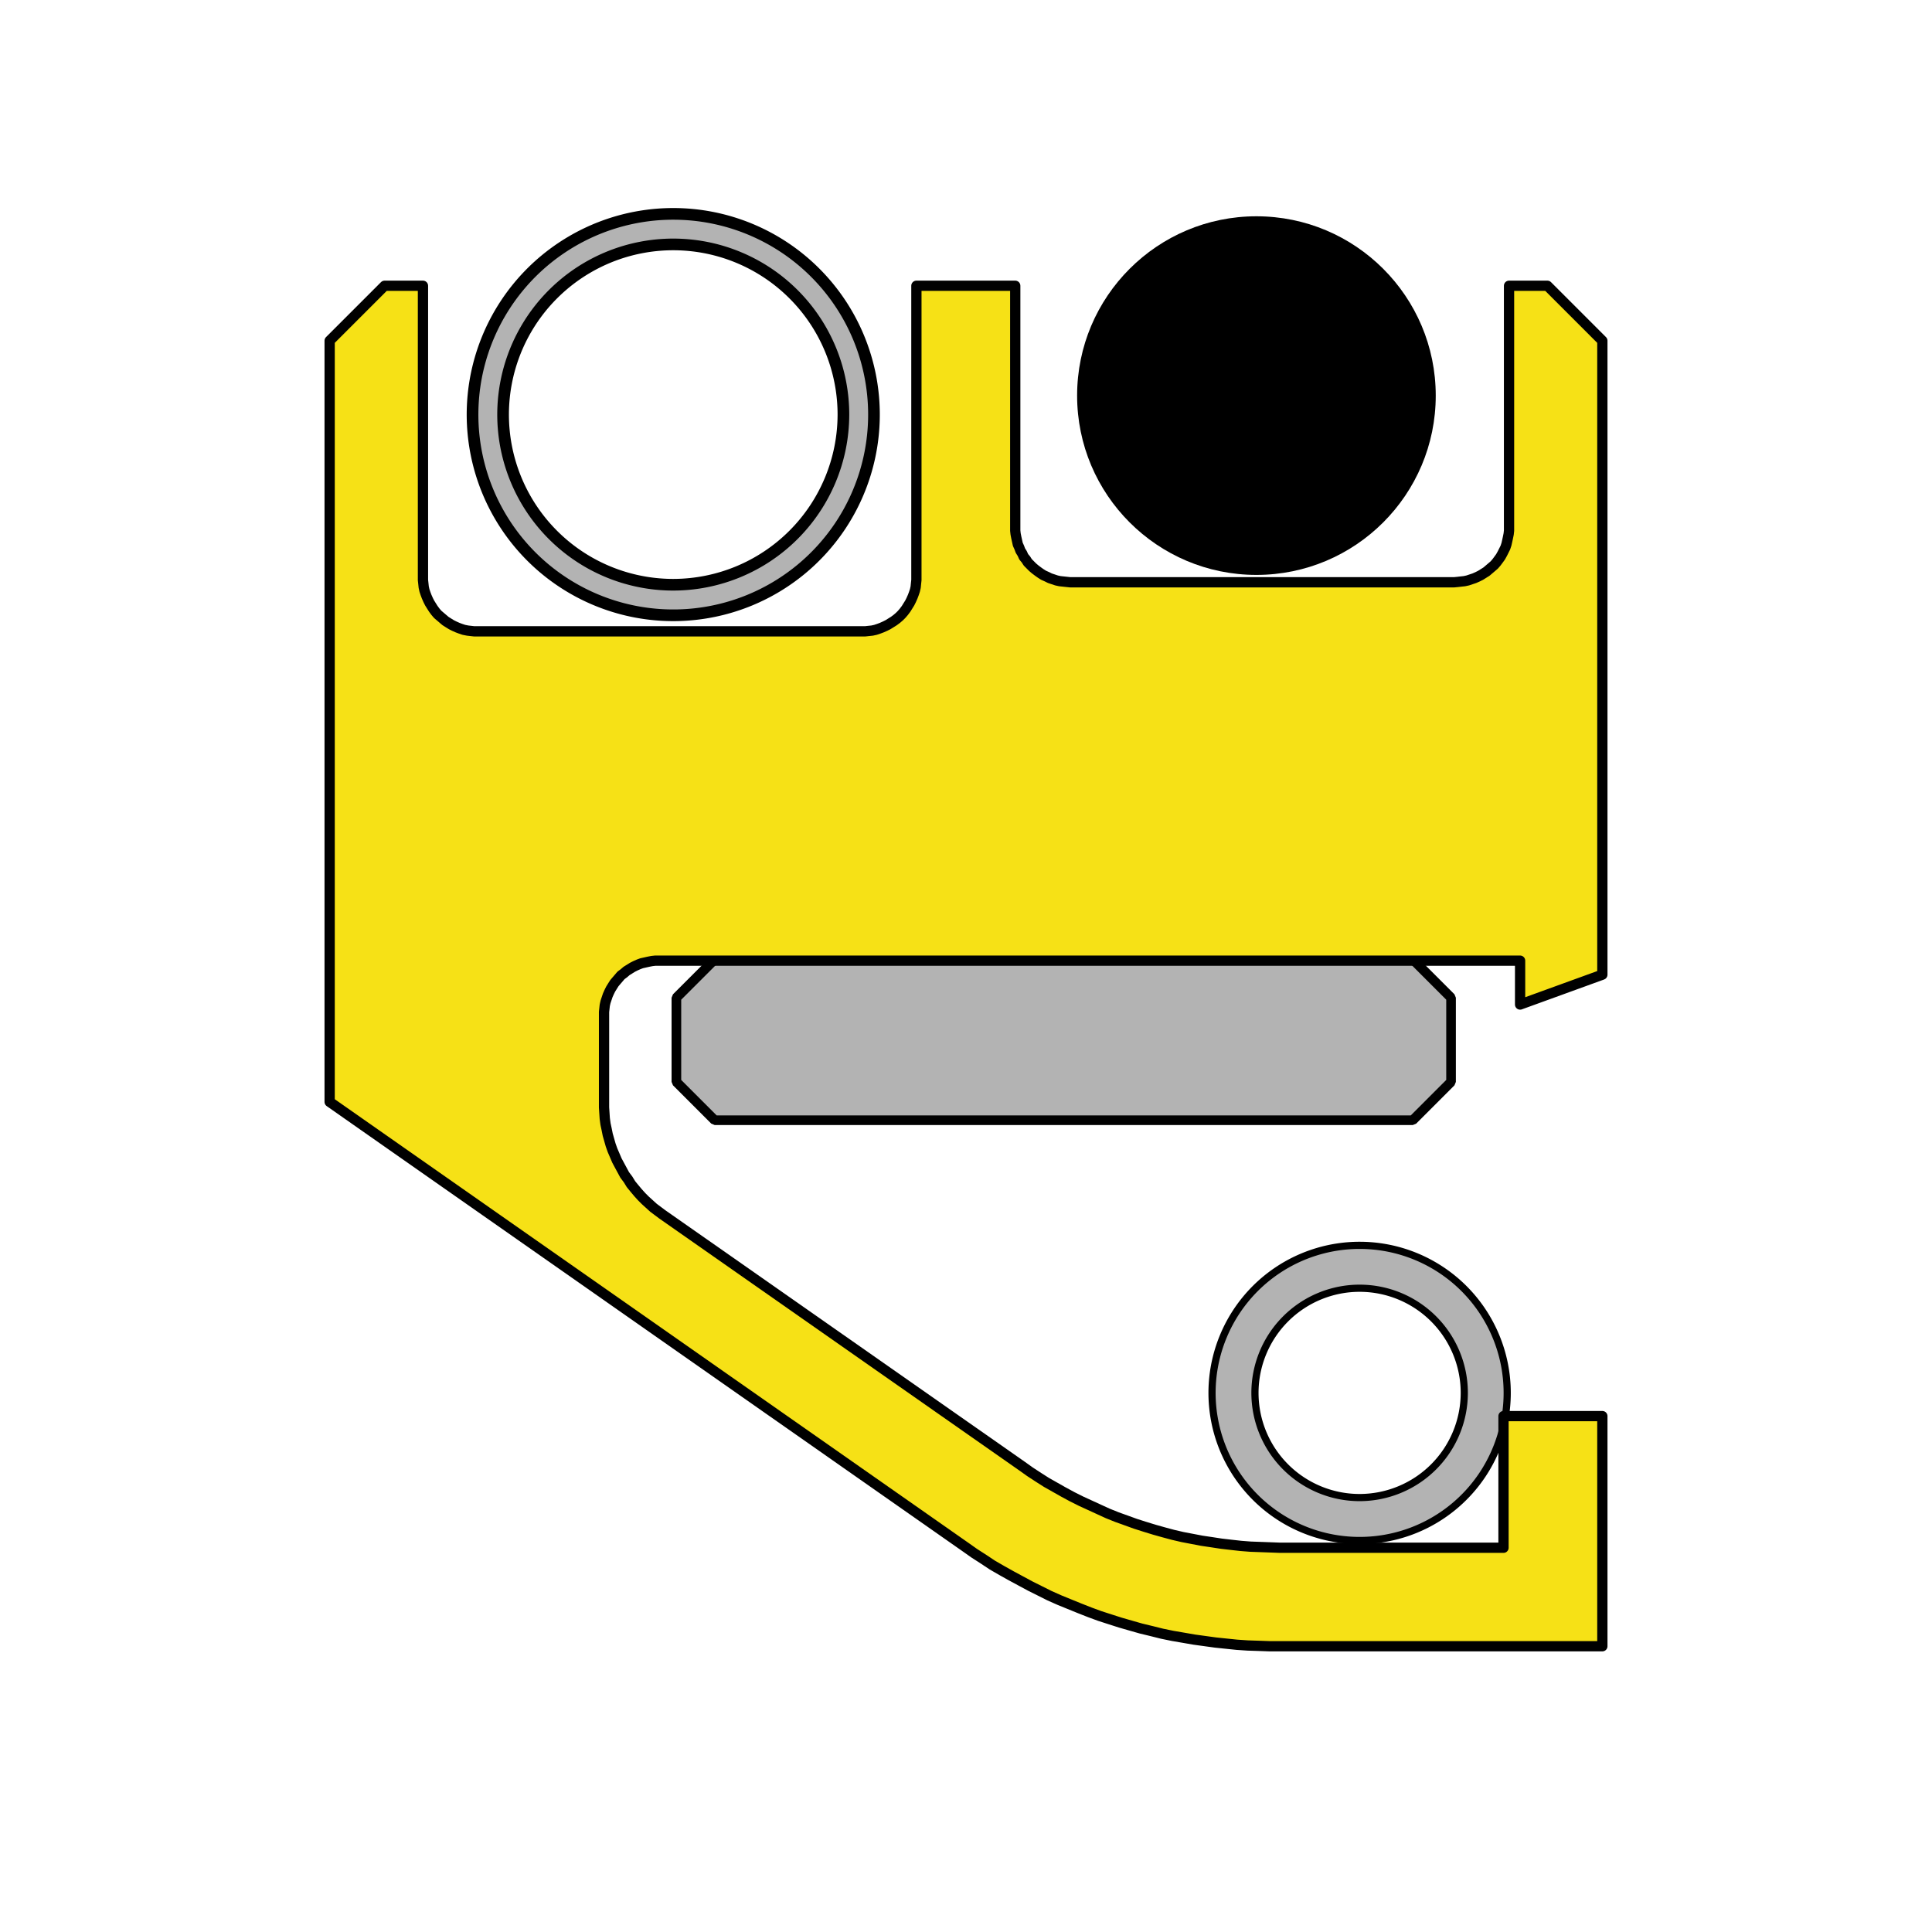 <svg id="Layer_1" data-name="Layer 1" xmlns="http://www.w3.org/2000/svg" viewBox="0 0 800 800"><defs><style>.cls-1,.cls-2,.cls-3{fill:#b3b3b3;}.cls-1,.cls-2,.cls-3,.cls-4{stroke:#000;stroke-linecap:round;}.cls-1,.cls-2,.cls-4{stroke-linejoin:round;}.cls-1{stroke-width:4.83px;}.cls-2{stroke-width:2.97px;}.cls-3{stroke-linejoin:bevel;stroke-width:3.99px;}.cls-4{fill:#f6e116;stroke-width:4.25px;}</style></defs><path class="cls-1" d="M278.79,88.56a83.11,83.11,0,1,0,83.1,83.11A83.11,83.11,0,0,0,278.79,88.56Zm0,153.57a70.46,70.46,0,1,1,70.45-70.46A70.54,70.54,0,0,1,278.79,242.13Z"/><path class="cls-2" d="M563,515.67a61.11,61.11,0,1,0,61.1,61.11A61.11,61.11,0,0,0,563,515.67Zm0,104.44a43.34,43.34,0,1,1,43.33-43.33A43.38,43.38,0,0,1,563,620.11Z"/><path class="cls-3" d="M585,463.86H295.93L280.08,448V413.13l15.85-15.85H585l15.85,15.85V448Z"/><polyline class="cls-4" points="663.5 250.12 663.5 141.09 663.5 403.59 629.44 415.96 629.44 397.79 272.72 397.79 271.35 397.79 269.97 397.94 268.44 398.24 267.07 398.55 265.69 398.86 264.47 399.31 263.1 399.92 261.88 400.54 260.66 401.3 259.43 402.06 258.37 402.98 257.14 403.89 256.23 404.96 255.31 406.03 254.4 407.1 253.63 408.32 252.87 409.54 252.26 410.77 251.65 412.14 251.19 413.51 250.73 414.89 250.42 416.26 250.27 417.64 250.12 419.01 250.12 420.54 250.12 456.27 250.12 458.56 250.27 460.85 250.42 463.14 250.73 465.44 251.19 467.57 251.65 469.86 252.26 472 252.87 474.14 253.63 476.28 254.55 478.42 255.46 480.55 256.53 482.54 257.6 484.52 258.67 486.51 260.05 488.34 261.27 490.33 262.64 492.01 264.17 493.84 265.69 495.52 267.22 497.05 268.9 498.57 270.58 500.1 272.41 501.47 274.25 502.85 423.29 607.15 426.5 609.44 430.01 611.73 433.37 613.87 436.88 615.85 440.39 617.84 444.06 619.82 447.72 621.65 451.39 623.33 455.05 625.01 458.72 626.69 462.53 628.22 466.35 629.59 470.17 630.97 473.99 632.19 477.96 633.41 481.77 634.48 485.74 635.55 489.71 636.47 493.69 637.23 497.66 637.99 501.78 638.6 505.75 639.21 509.72 639.67 513.84 640.13 517.81 640.44 521.94 640.59 526.06 640.74 530.03 640.89 622.57 640.89 622.57 586.38 663.5 586.38 663.5 681.67 530.03 681.67 525.6 681.67 521.17 681.51 516.59 681.36 512.16 681.06 507.73 680.6 503.31 680.14 498.88 679.53 494.45 678.92 490.02 678.15 485.59 677.39 481.16 676.48 476.89 675.41 472.46 674.34 468.18 673.12 463.91 671.89 459.63 670.52 455.36 669.14 451.23 667.62 446.96 665.94 442.83 664.26 438.71 662.58 434.59 660.75 430.62 658.76 426.65 656.78 422.68 654.64 418.71 652.5 414.89 650.36 410.92 648.07 407.25 645.63 403.44 643.18 399.77 640.59 136.5 456.27 136.5 141.09 159.26 118.33 175.14 118.33 175.14 238.82 175.14 240.19 175.29 241.57 175.45 243.09 175.75 244.47 176.21 245.84 176.67 247.06 177.28 248.44 177.89 249.66 178.65 250.88 179.42 252.1 180.33 253.33 181.25 254.4 182.32 255.31 183.39 256.23 184.46 257.14 185.68 257.91 186.9 258.67 188.12 259.28 189.49 259.89 190.72 260.35 192.09 260.81 193.62 261.11 194.99 261.27 196.37 261.42 197.74 261.42 356.86 261.42 358.24 261.42 359.61 261.27 361.14 261.11 362.51 260.81 363.88 260.35 365.11 259.89 366.48 259.28 367.7 258.67 368.92 257.91 370.15 257.14 371.37 256.23 372.44 255.31 373.35 254.4 374.27 253.33 375.19 252.1 375.95 250.88 376.71 249.66 377.32 248.44 377.93 247.06 378.39 245.84 378.85 244.47 379.16 243.09 379.31 241.57 379.46 240.19 379.46 238.82 379.46 118.33 420.39 118.33 420.39 218.36 420.39 219.73 420.54 221.1 420.84 222.63 421.15 224.01 421.45 225.38 422.07 226.75 422.52 227.98 423.29 229.2 423.9 230.57 424.81 231.64 425.58 232.86 426.65 233.93 427.56 234.85 428.63 235.76 429.85 236.68 430.92 237.44 432.14 238.21 433.52 238.82 434.74 239.43 436.12 239.89 437.49 240.35 438.86 240.65 440.24 240.8 441.76 240.96 443.14 241.11 602.11 241.11 603.63 240.96 605.01 240.8 606.38 240.65 607.76 240.35 609.13 239.89 610.51 239.43 611.88 238.82 613.1 238.21 614.32 237.44 615.54 236.68 616.61 235.76 617.68 234.85 618.75 233.93 619.67 232.86 620.58 231.64 621.35 230.57 622.11 229.2 622.72 227.98 623.33 226.75 623.79 225.38 624.1 224.01 624.4 222.63 624.71 221.1 624.86 219.73 624.86 218.36 624.86 118.33 640.74 118.33 663.5 141.09"/><circle cx="520.26" cy="163.81" r="74.25"/></svg>